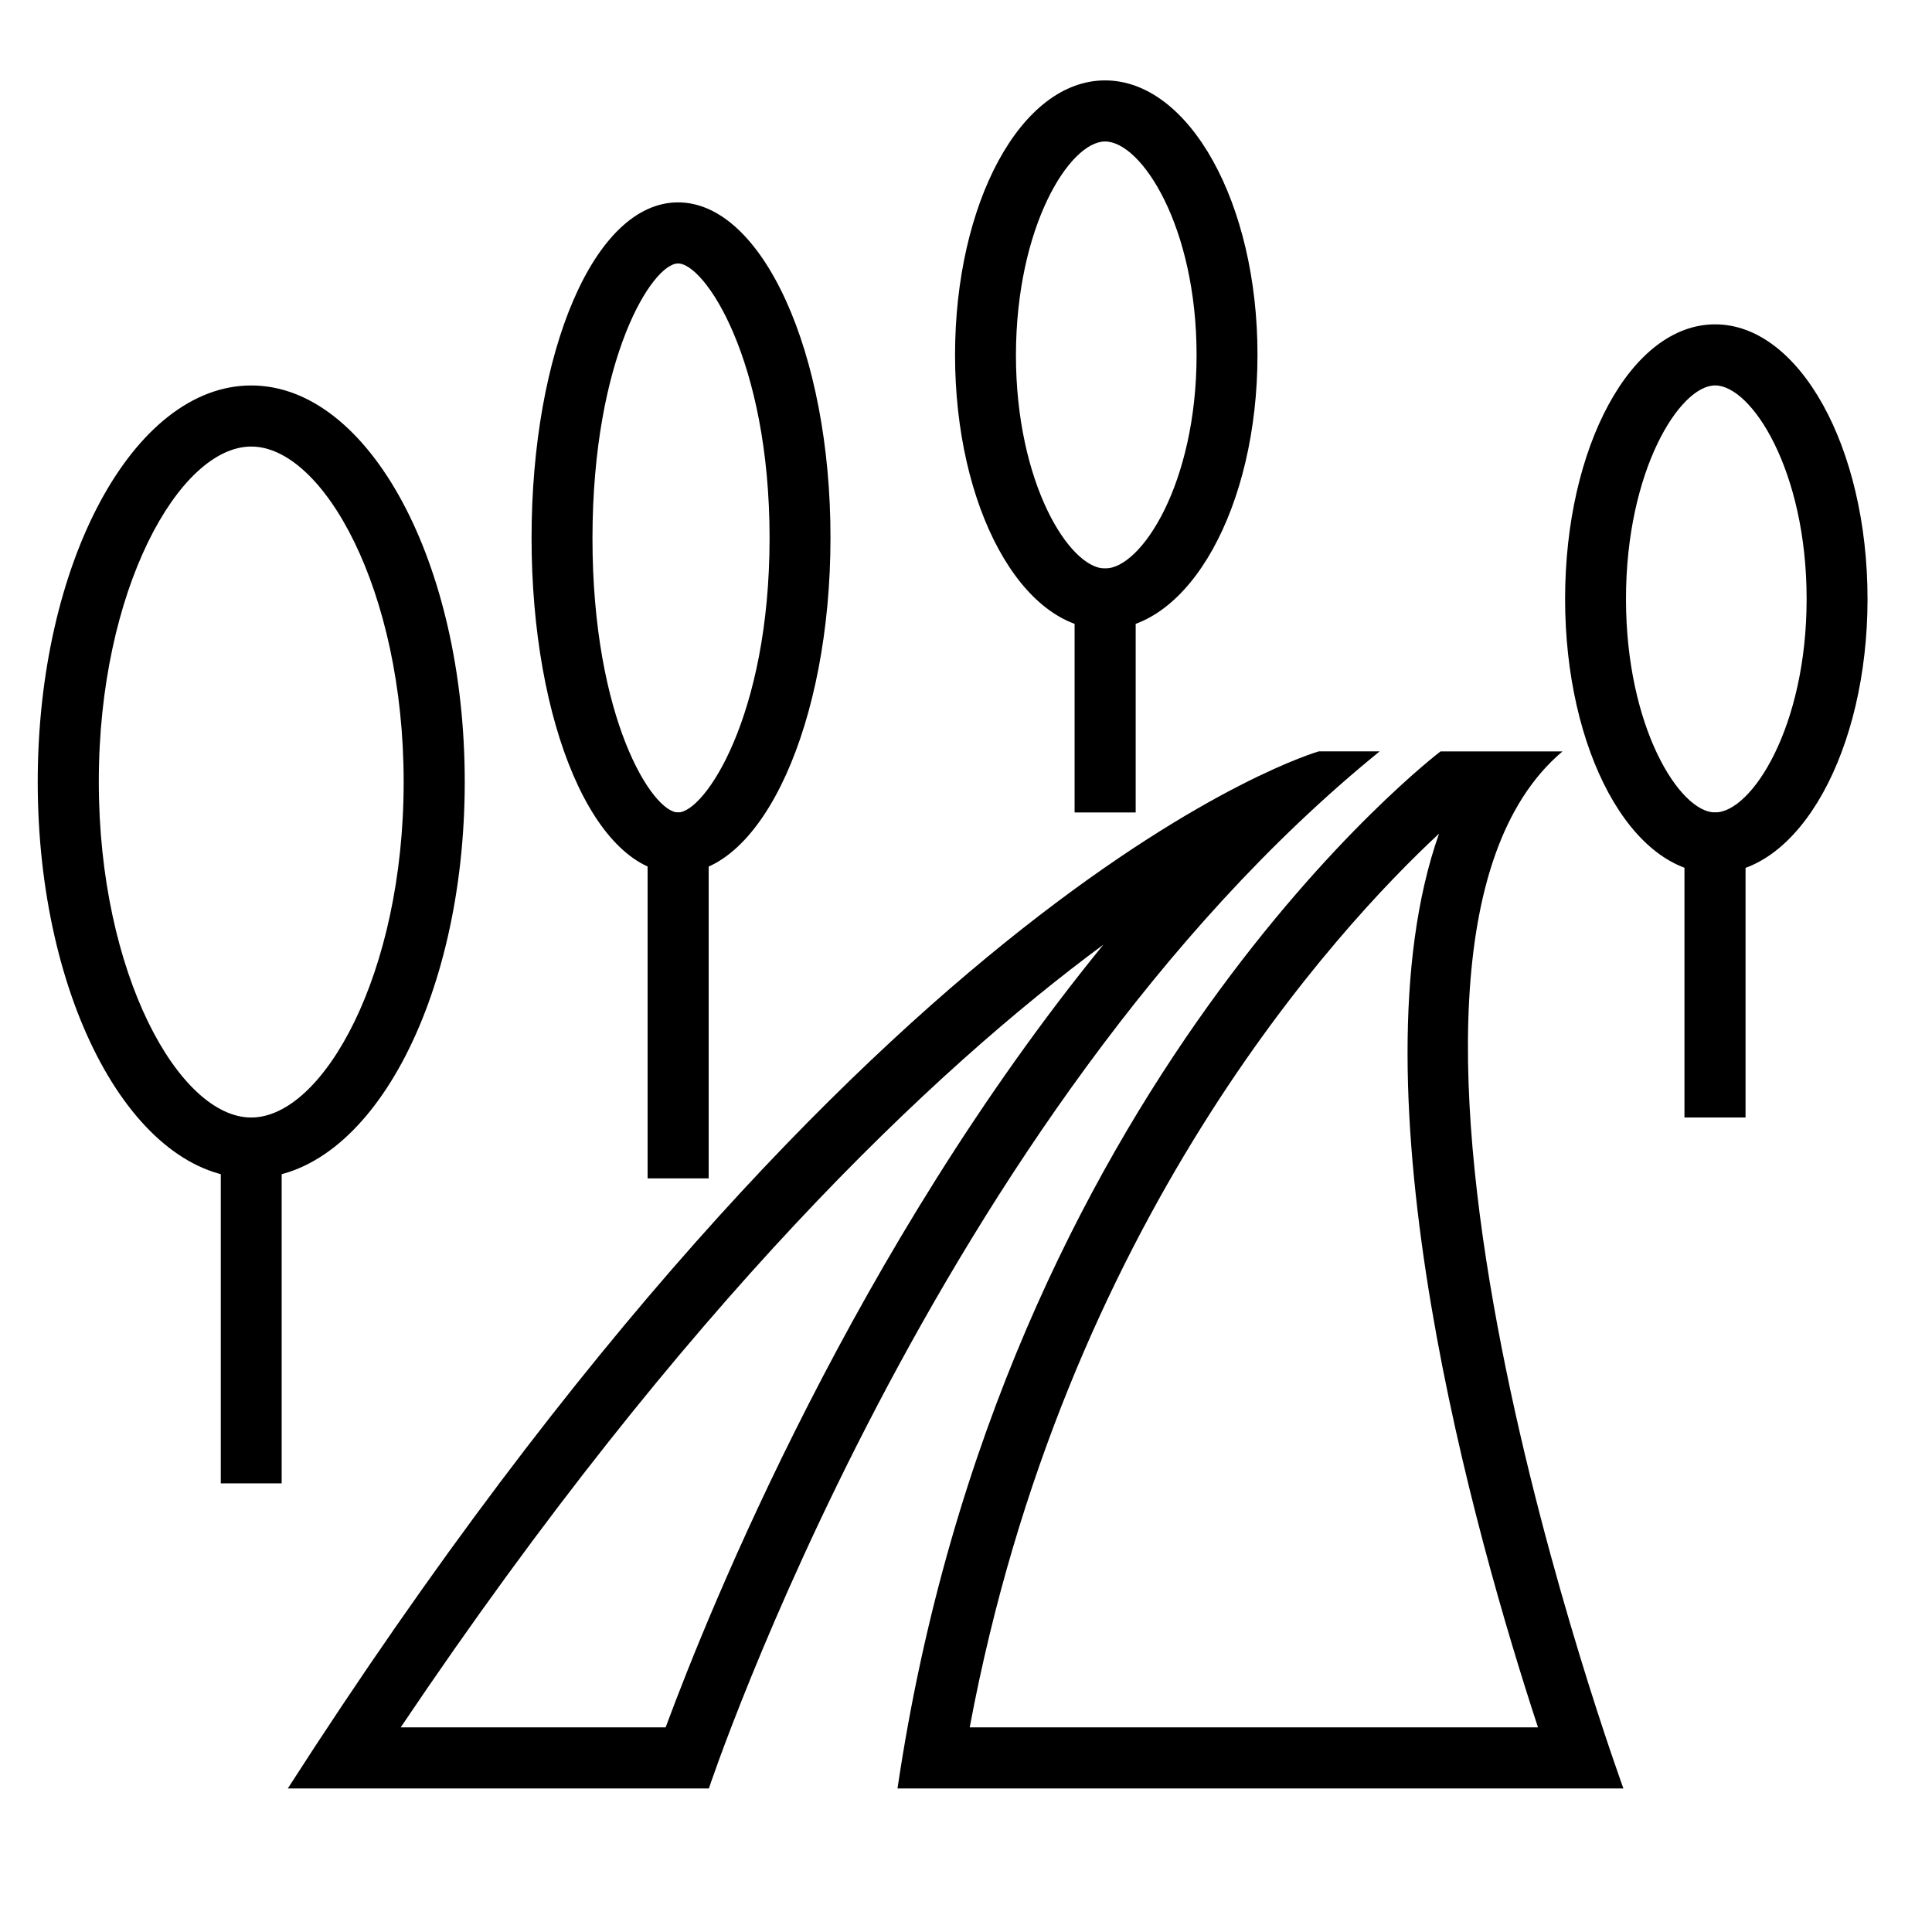 <?xml version="1.0" encoding="UTF-8"?>
<!-- Uploaded to: SVG Repo, www.svgrepo.com, Generator: SVG Repo Mixer Tools -->
<svg fill="#000000" width="800px" height="800px" version="1.1" viewBox="144 144 512 512" xmlns="http://www.w3.org/2000/svg">
 <g>
  <path d="m210.58 262.34c19.09 0 40.395 38.031 40.395 88.906 0 50.871-21.352 88.906-40.395 88.906-19.09 0-40.395-38.031-40.395-88.906-0.051-50.871 21.305-88.906 40.395-88.906m0-16.188c-31.242 0-56.582 47.035-56.582 105.04 0 58.008 25.34 105.04 56.582 105.04s56.582-47.035 56.582-105.04c0-58.008-25.34-105.04-56.582-105.04z"/>
  <path d="m202.51 440.14h16.137v96.973h-16.137zm121.18-226.32c7.035 0 24.254 25.484 24.254 72.766 0 47.23-17.219 72.719-24.254 72.719-6.789 0-22.68-24.746-22.68-72.719 0.051-48.02 15.941-72.766 22.68-72.766m0-16.188c-22.336 0-38.82 39.805-38.82 88.906 0 49.102 16.531 88.906 38.82 88.906 22.336 0 40.395-39.805 40.395-88.906 0.051-49.102-18.055-88.906-40.395-88.906zm113.16-16.137c9.645 0 24.254 22.535 24.254 56.582 0 33.996-14.613 56.582-24.254 56.582-9.398 0-23.617-22.535-23.617-56.582 0.051-34.047 14.219-56.582 23.617-56.582m0-16.188c-22.336 0-39.754 32.57-39.754 72.766 0 40.148 17.465 72.719 39.754 72.719 22.336 0 40.395-32.57 40.395-72.719 0.051-40.195-18.055-72.766-40.395-72.766zm161.67 80.836c9.645 0 24.254 22.535 24.254 56.582 0 33.996-14.613 56.582-24.254 56.582-9.398 0-23.617-22.582-23.617-56.582 0-33.996 14.219-56.582 23.617-56.582m0-16.188c-22.336 0-39.754 32.57-39.754 72.766 0 40.148 17.465 72.719 39.754 72.719 22.336 0 40.395-32.57 40.395-72.719 0-40.195-18.055-72.766-40.395-72.766z"/>
  <path d="m315.62 359.31h16.188v96.973h-16.188zm113.16-64.648h16.188v64.648h-16.188zm161.62 64.648h16.188v80.836h-16.188z"/>
  <path d="m436.41 394.34c-65.633 80.441-104.11 175.3-116.01 207.43h-70.211c75.77-112.67 141.55-174.41 186.22-207.43m73.211-51.219-16.137 0.004s-118.33 33.652-273.21 274.83h111.59c-0.051 0 59.875-179.14 177.76-274.83z"/>
  <path d="m525.36 364.92c-23.961 67.895 9.645 186.37 26.223 236.85l-150.6 0.004c25.043-133.77 97.465-211.86 124.38-236.85m32.719-21.797h-32.324c-0.004 0-116.31 88.215-143.91 274.83h192.37c0.051 0-80.785-220.27-16.137-274.83z"/>
 </g>
</svg>